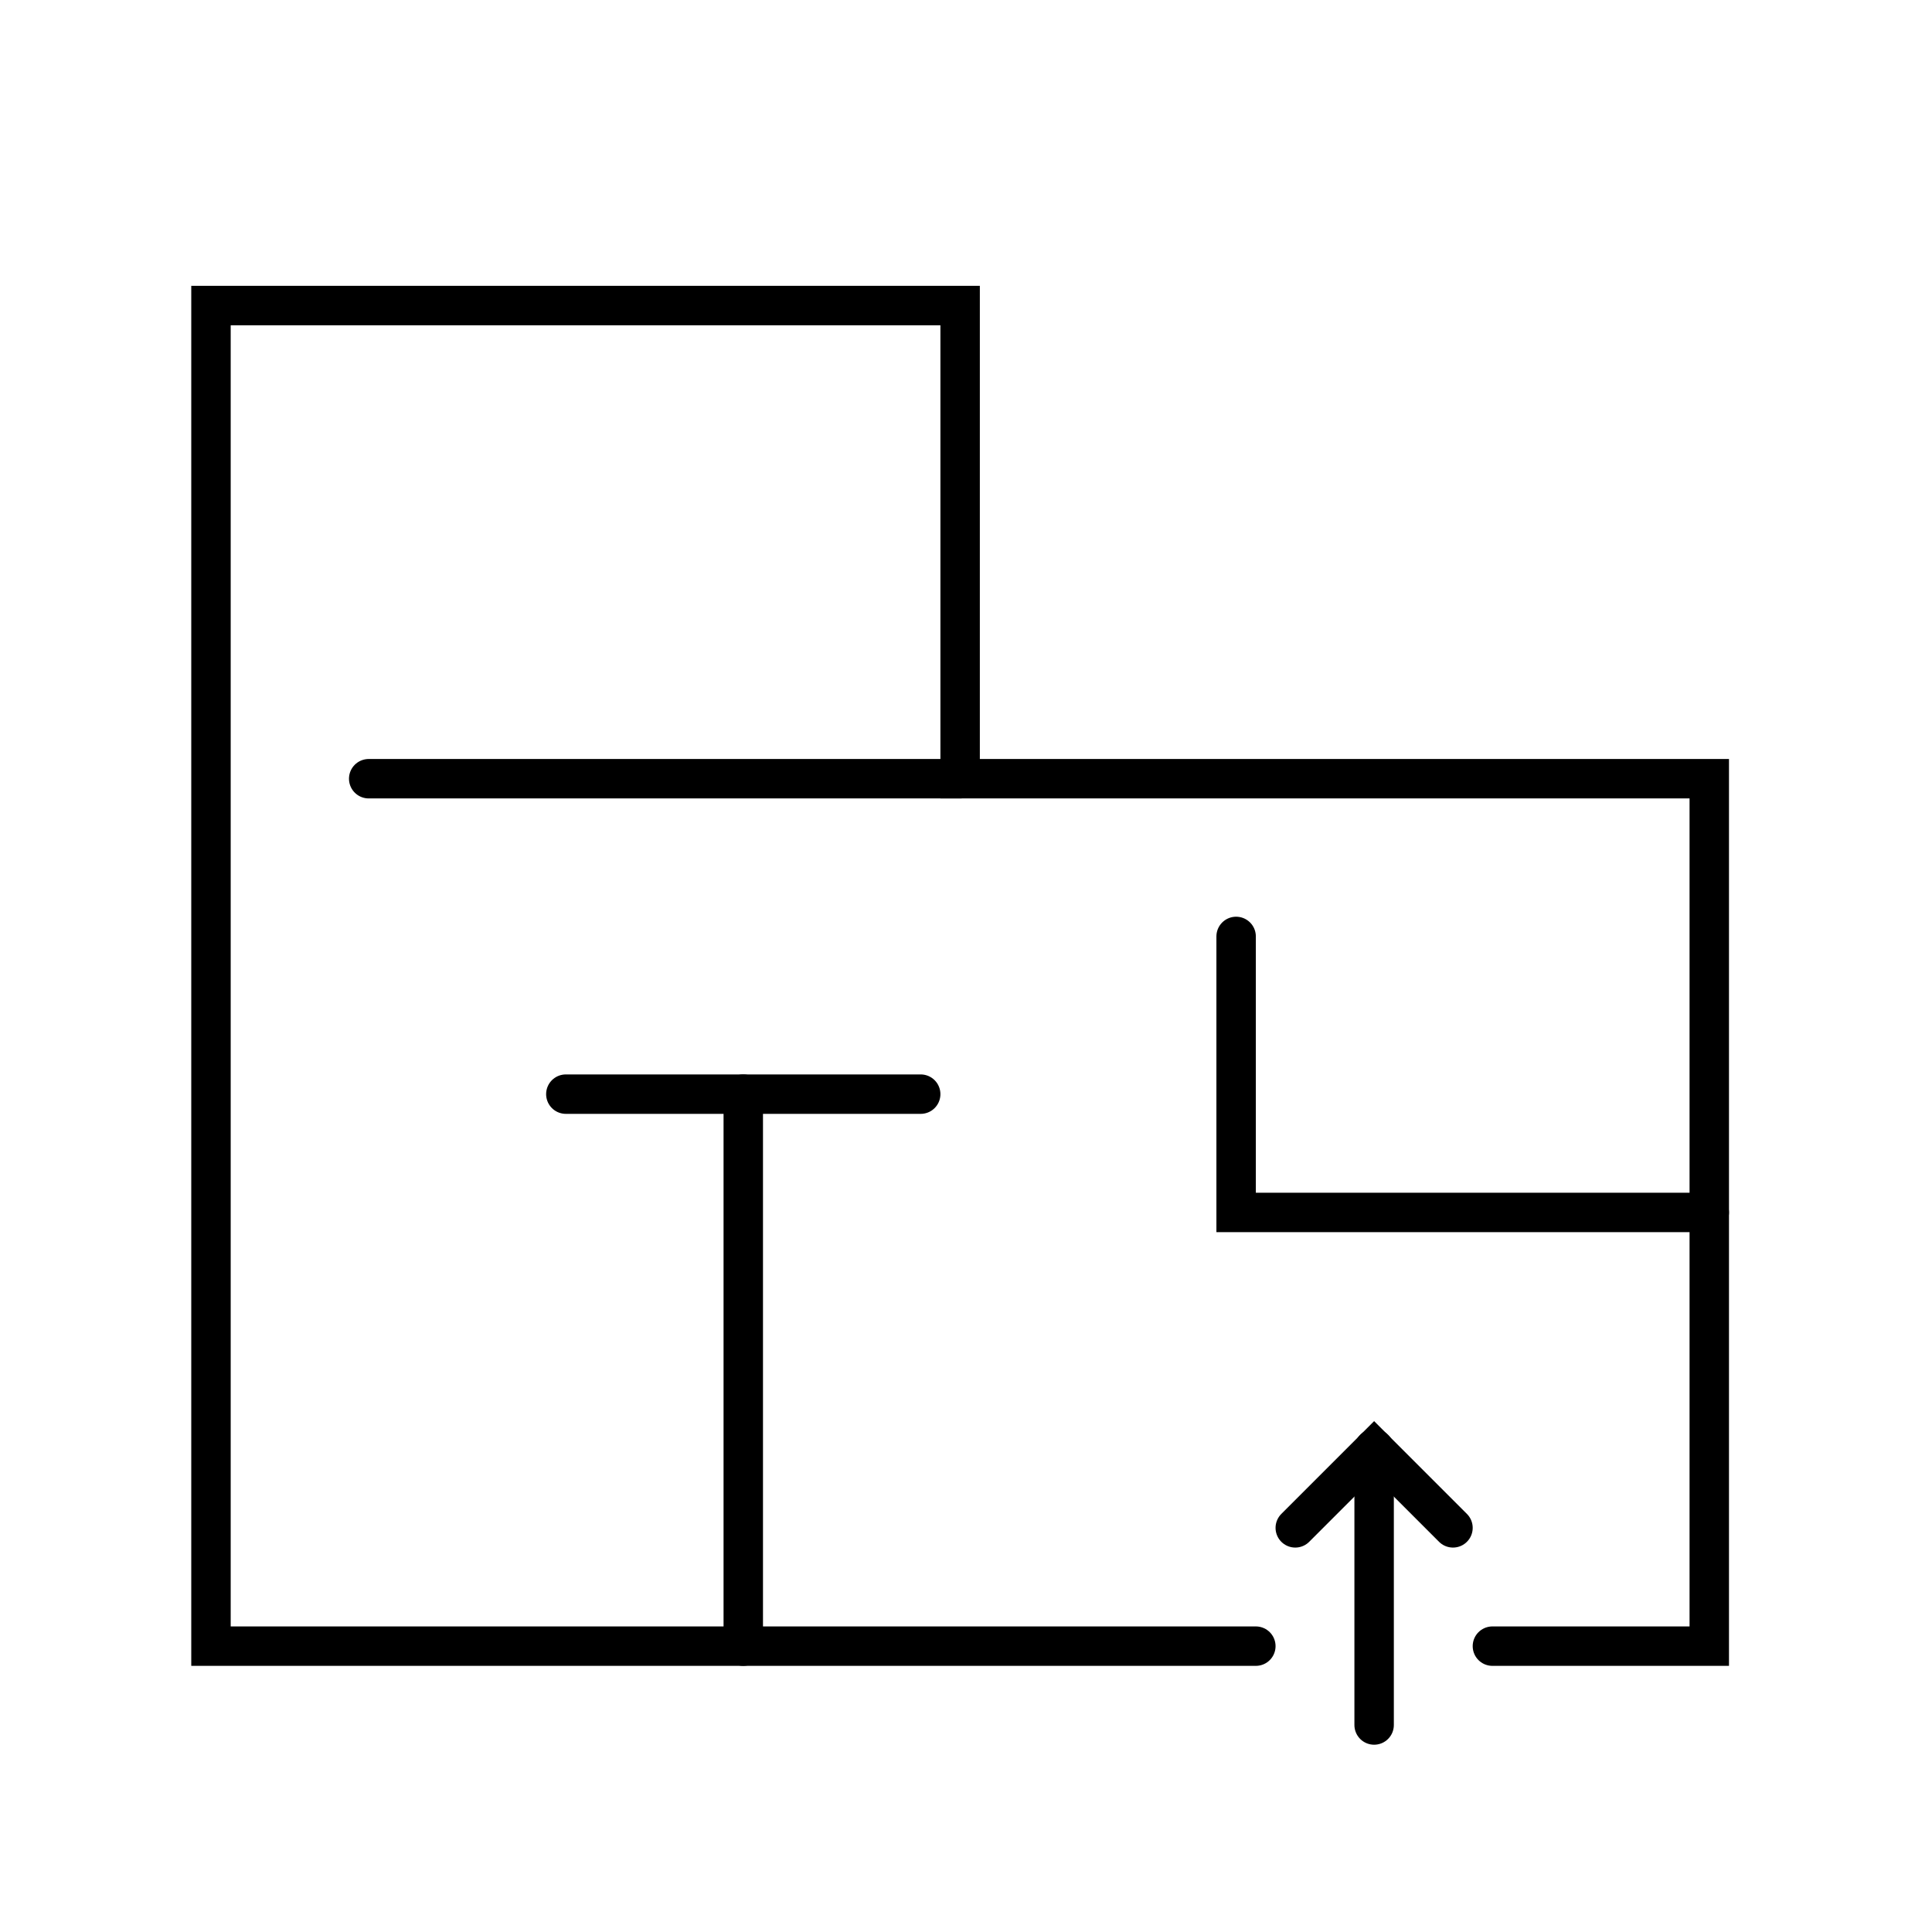 <svg width="49" height="49" viewBox="0 0 49 49" fill="none" xmlns="http://www.w3.org/2000/svg">
<path d="M31.851 41.75H5.351V7.75H24.351V19.75H43.351V41.75H37.851" stroke="black" stroke-linecap="round"/>
<path d="M24.351 19.75H9.351" stroke="black" stroke-linecap="round"/>
<path d="M43.351 30.75L31.351 30.75L31.351 23.75" stroke="black" stroke-linecap="round"/>
<path d="M23.351 27.75H14.351" stroke="black" stroke-linecap="round"/>
<path d="M18.851 27.75V41.75" stroke="black" stroke-linecap="round"/>
<path d="M32.851 38.75L34.851 36.75L36.851 38.75" stroke="black" stroke-linecap="round"/>
<path d="M34.851 36.743V43.75" stroke="black" stroke-linecap="round"/>
</svg>

